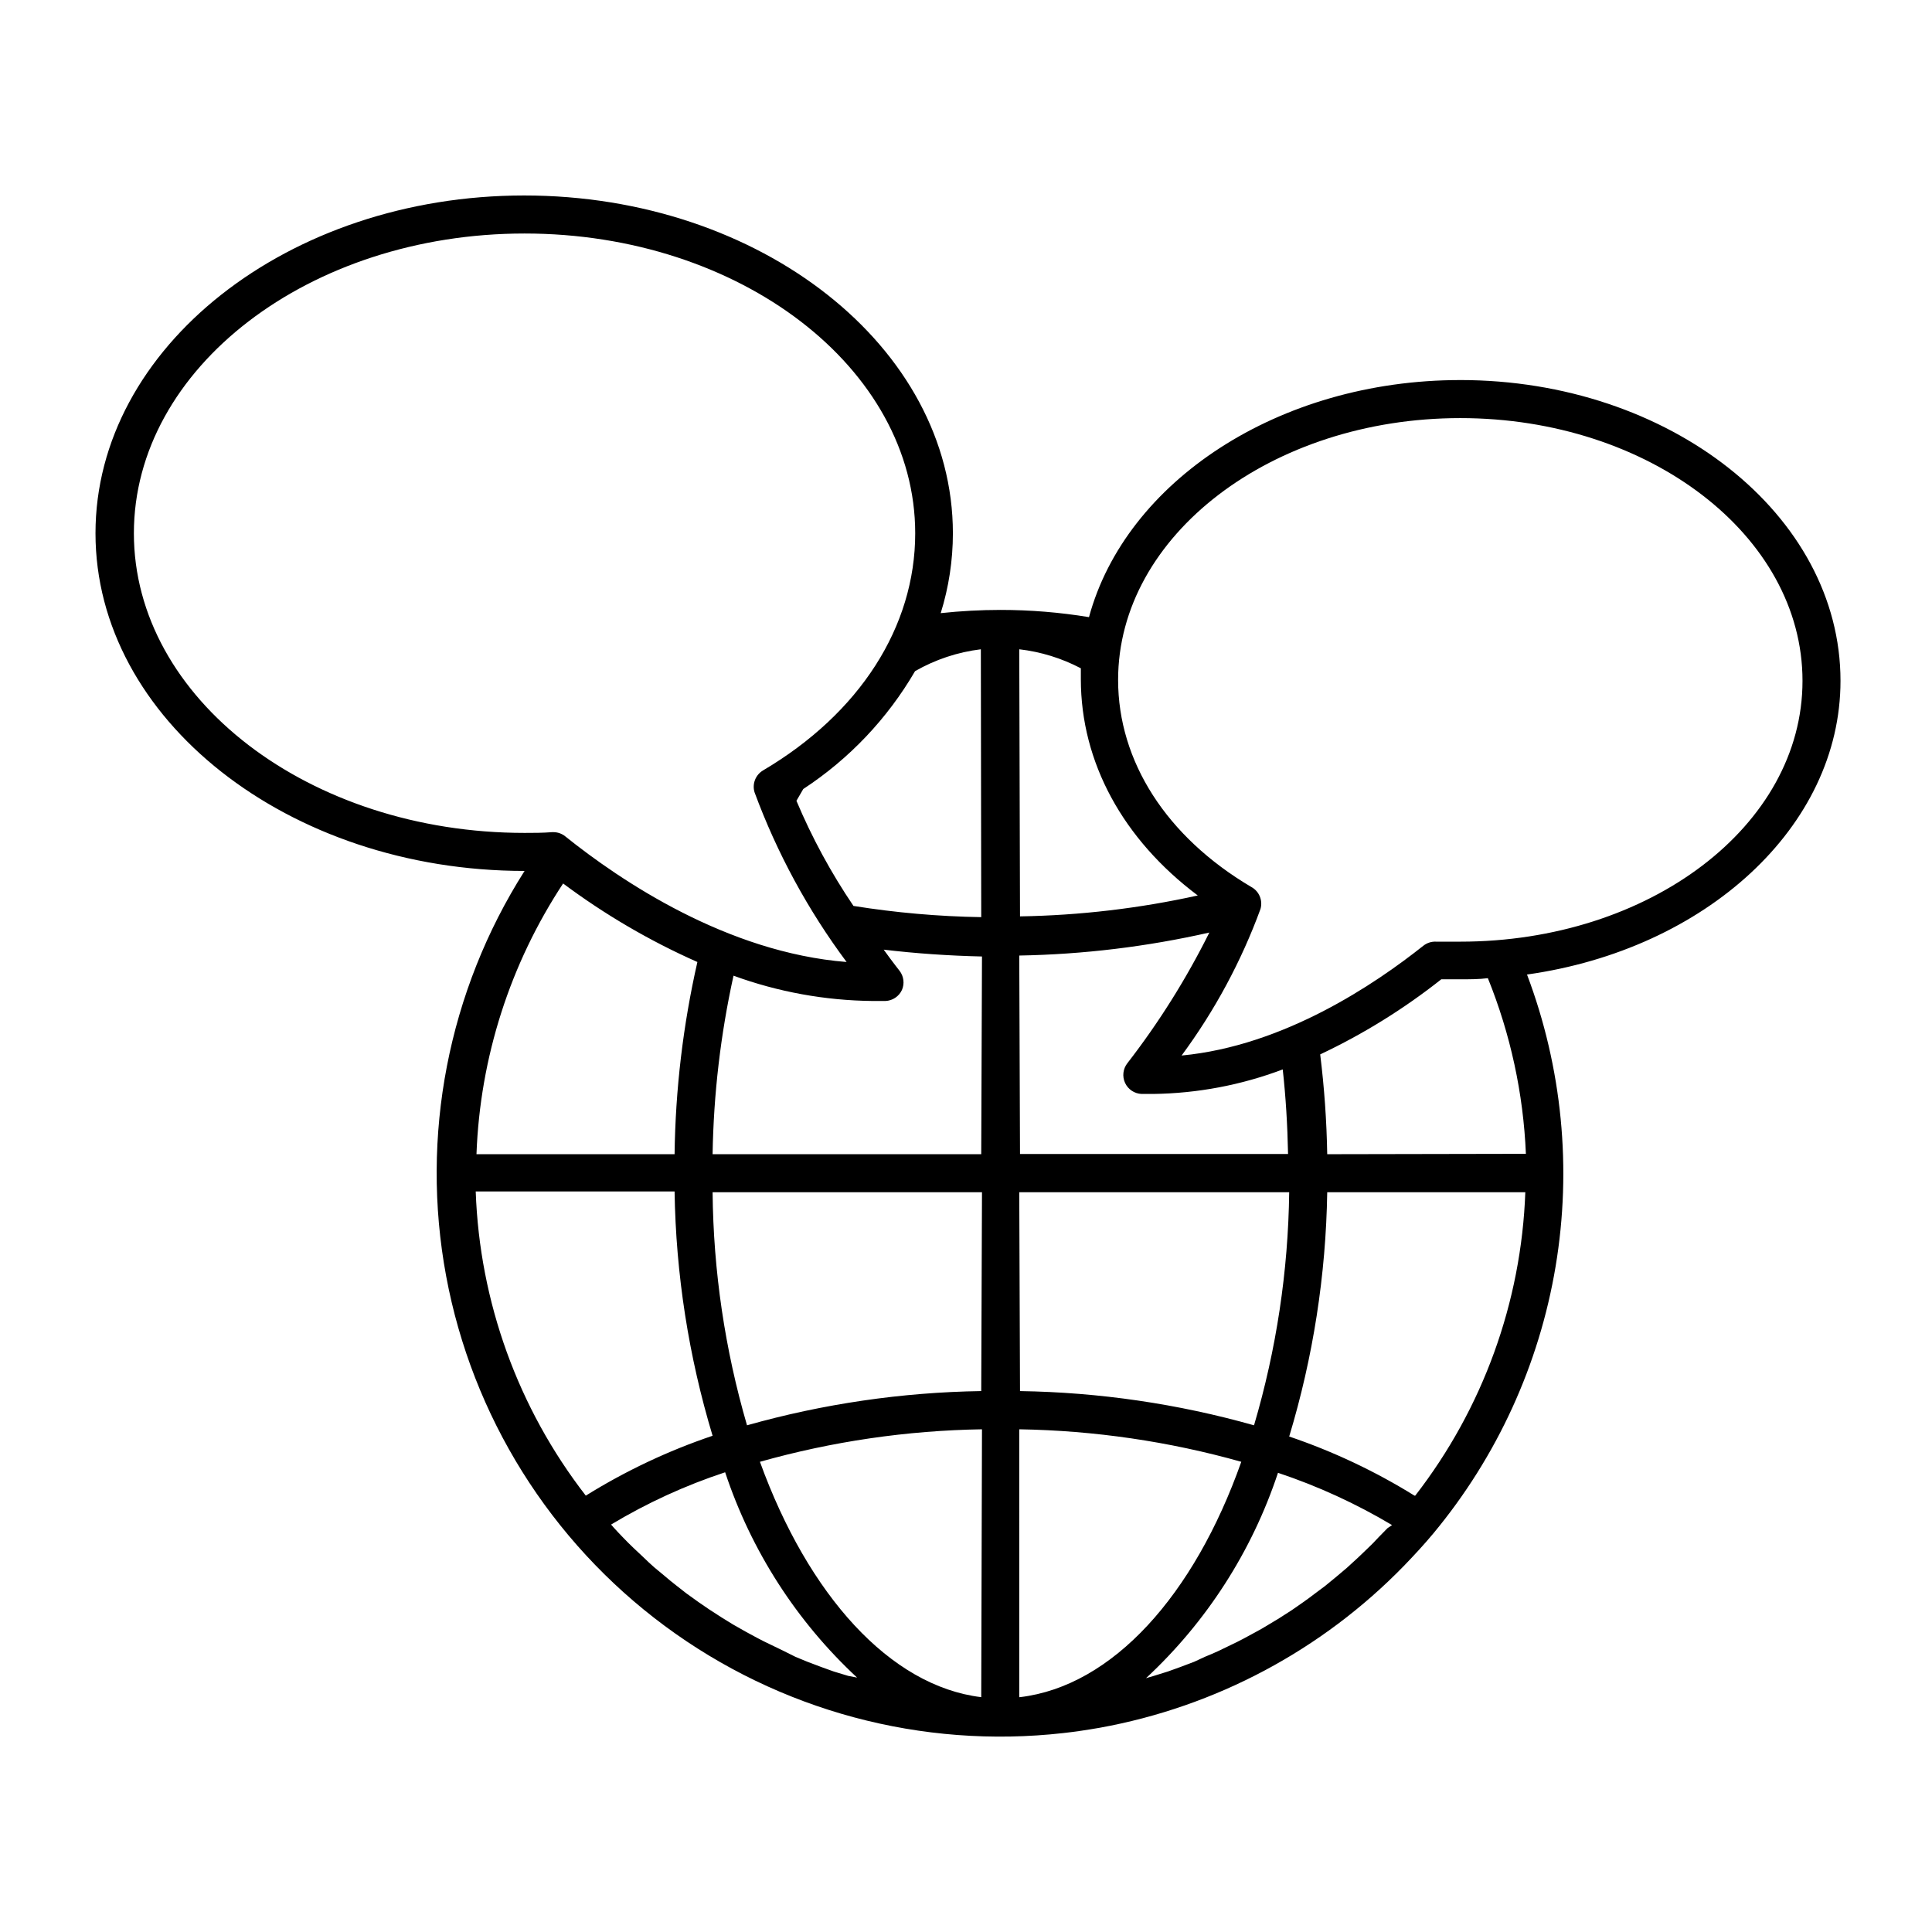 <?xml version="1.0" encoding="UTF-8"?>
<!-- Uploaded to: SVG Repo, www.svgrepo.com, Generator: SVG Repo Mixer Tools -->
<svg fill="#000000" width="800px" height="800px" version="1.1" viewBox="144 144 512 512" xmlns="http://www.w3.org/2000/svg">
 <path d="m530.99 244.72c-48.266 0-88.672 26.953-98.395 62.824v0.004c-7.742-1.273-15.578-1.914-23.426-1.914-5.301 0.004-10.598 0.289-15.871 0.855 2.137-6.852 3.227-13.984 3.227-21.16 0-49.375-50.984-89.527-113.61-89.527s-113.61 40.305-113.61 89.527c0 49.223 51.035 89.477 113.71 89.477-20.254 31.871-27.68 70.234-20.785 107.36 6.898 37.129 27.605 70.262 57.953 92.734s68.086 32.613 105.61 28.379c3.223-0.352 6.449-0.855 9.672-1.41 30.688-5.562 58.867-20.57 80.613-42.926 2.672-2.769 5.34-5.644 7.809-8.613 16.84-20.293 28.008-44.684 32.359-70.691 4.356-26.012 1.742-52.707-7.574-77.379 47.258-6.648 83.078-39.094 83.078-77.84 0-44.031-45.344-79.703-100.76-79.703zm-247.97 120.01c-57.082 0-103.54-35.617-103.54-79.398s46.453-79.449 103.53-79.449c57.082 0 103.53 35.621 103.53 79.449 0 24.789-14.711 47.711-40.305 62.824h0.004c-2.023 1.184-2.965 3.606-2.266 5.844 5.938 16.07 14.148 31.203 24.383 44.941-31.641-2.519-59.801-21.461-74.562-33.301-0.887-0.715-1.988-1.105-3.125-1.109h-0.352c-2.519 0.199-4.887 0.199-7.305 0.199zm10.078 13.301h-0.004c11.082 8.289 23.066 15.305 35.719 20.91-3.797 16.719-5.824 33.789-6.043 50.934h-52.5c0.941-25.605 8.906-50.461 23.027-71.844zm6.144 162.33c-17.945-23.141-28.148-51.344-29.172-80.609h52.699c0.34 21.941 3.734 43.73 10.074 64.738-11.773 3.981-23.051 9.305-33.602 15.871zm69.527 47.762-3.828-1.16-3.223-1.16-3.727-1.41-3.176-1.309-3.43-1.711-3.125-1.512c-1.211-0.555-2.367-1.16-3.527-1.762l-3.074-1.664-3.375-1.914-3.023-1.863-3.273-2.117-2.871-1.965-3.227-2.32-2.769-2.168c-1.059-0.805-2.066-1.664-3.074-2.519l-2.672-2.215c-1.008-0.906-2.016-1.812-2.973-2.769l-2.519-2.367c-1.008-0.957-1.965-1.914-2.922-2.922-0.957-1.008-1.562-1.613-2.316-2.469l-0.707-0.805h0.004c9.531-5.731 19.668-10.375 30.227-13.855 6.894 20.789 18.918 39.504 34.965 54.41zm35.266 5.644c-24.184-2.926-45.848-27.055-58.645-62.375 19.16-5.402 38.938-8.297 58.844-8.613zm0-81.113-0.004-0.004c-20.992 0.32-41.859 3.371-62.066 9.07-5.852-20.074-8.922-40.859-9.121-61.766h71.391zm0-62.773-71.191-0.004c0.262-15.914 2.121-31.762 5.543-47.309 11.809 4.309 24.262 6.574 36.828 6.703h3.426c1.895-0.074 3.59-1.203 4.383-2.922 0.723-1.668 0.492-3.59-0.605-5.039 0 0-1.762-2.215-4.231-5.644 8.516 1.008 17.18 1.613 26.047 1.812zm0-62.824-0.004-0.004c-11.34-0.184-22.656-1.176-33.855-2.973-5.941-8.766-11.004-18.098-15.113-27.859l1.812-3.125c12.168-7.969 22.312-18.664 29.625-31.234 5.367-3.078 11.293-5.047 17.434-5.797zm10.078-70.988-0.004-0.004c5.703 0.66 11.238 2.367 16.324 5.039v2.871c0 22.066 11.184 42.473 30.984 57.332v0.004c-15.477 3.422-31.258 5.277-47.105 5.539zm0 81.164-0.004-0.004c16.957-0.301 33.84-2.344 50.379-6.094-6.082 12.223-13.352 23.816-21.711 34.609-1.18 1.492-1.422 3.519-0.621 5.246 0.797 1.723 2.5 2.852 4.398 2.918h3.023c11.742-0.148 23.371-2.348 34.359-6.5 0.805 7.254 1.258 14.762 1.41 22.418h-71.035zm0 62.723h71.535c-0.266 20.918-3.398 41.699-9.32 61.766-20.191-5.703-41.039-8.754-62.016-9.07zm0 133.81-0.004-70.988c19.902 0.324 39.684 3.219 58.844 8.613-12.492 35.32-34.105 59.449-58.641 62.371zm97.59-44.789-2.418 2.469c-0.906 1.008-1.863 1.965-2.871 2.922l-2.469 2.367-3.023 2.769-2.621 2.215-3.125 2.57-2.769 2.066c-1.059 0.805-2.117 1.613-3.223 2.367l-2.82 1.965-3.375 2.168-2.922 1.762c-1.16 0.707-2.266 1.359-3.426 1.965l-3.074 1.664c-1.16 0.605-2.316 1.211-3.527 1.762l-3.125 1.512c-1.16 0.555-2.418 1.059-3.629 1.562l-2.824 1.312-3.727 1.41-3.223 1.16-3.879 1.211-1.914 0.555-0.004-0.004c16.043-14.906 28.07-33.621 34.961-54.414 10.547 3.519 20.684 8.164 30.23 13.855zm7.152-8.613-0.004-0.004c-10.434-6.469-21.574-11.727-33.203-15.668 6.344-21.008 9.734-42.797 10.078-64.738h52.496c-1.062 29.195-11.266 57.32-29.172 80.406zm-23.129-90.488c-0.152-8.844-0.777-17.672-1.863-26.449 11.418-5.391 22.188-12.066 32.09-19.902h5.039c2.469 0 5.039 0 7.305-0.301 5.996 14.828 9.406 30.574 10.078 46.551zm35.266-56.324h-6.348c-1.258-0.078-2.496 0.316-3.477 1.105-12.695 10.078-36.828 26.5-64.035 29.07 8.785-11.887 15.824-24.965 20.91-38.844 0.66-2.285-0.367-4.723-2.469-5.844-22.418-13.25-35.266-33.25-35.266-54.863 0-38.238 40.656-69.375 90.688-69.375 50.023 0 90.684 31.137 90.684 69.625 0 38.492-40.66 69.125-90.688 69.125z"/>
</svg>